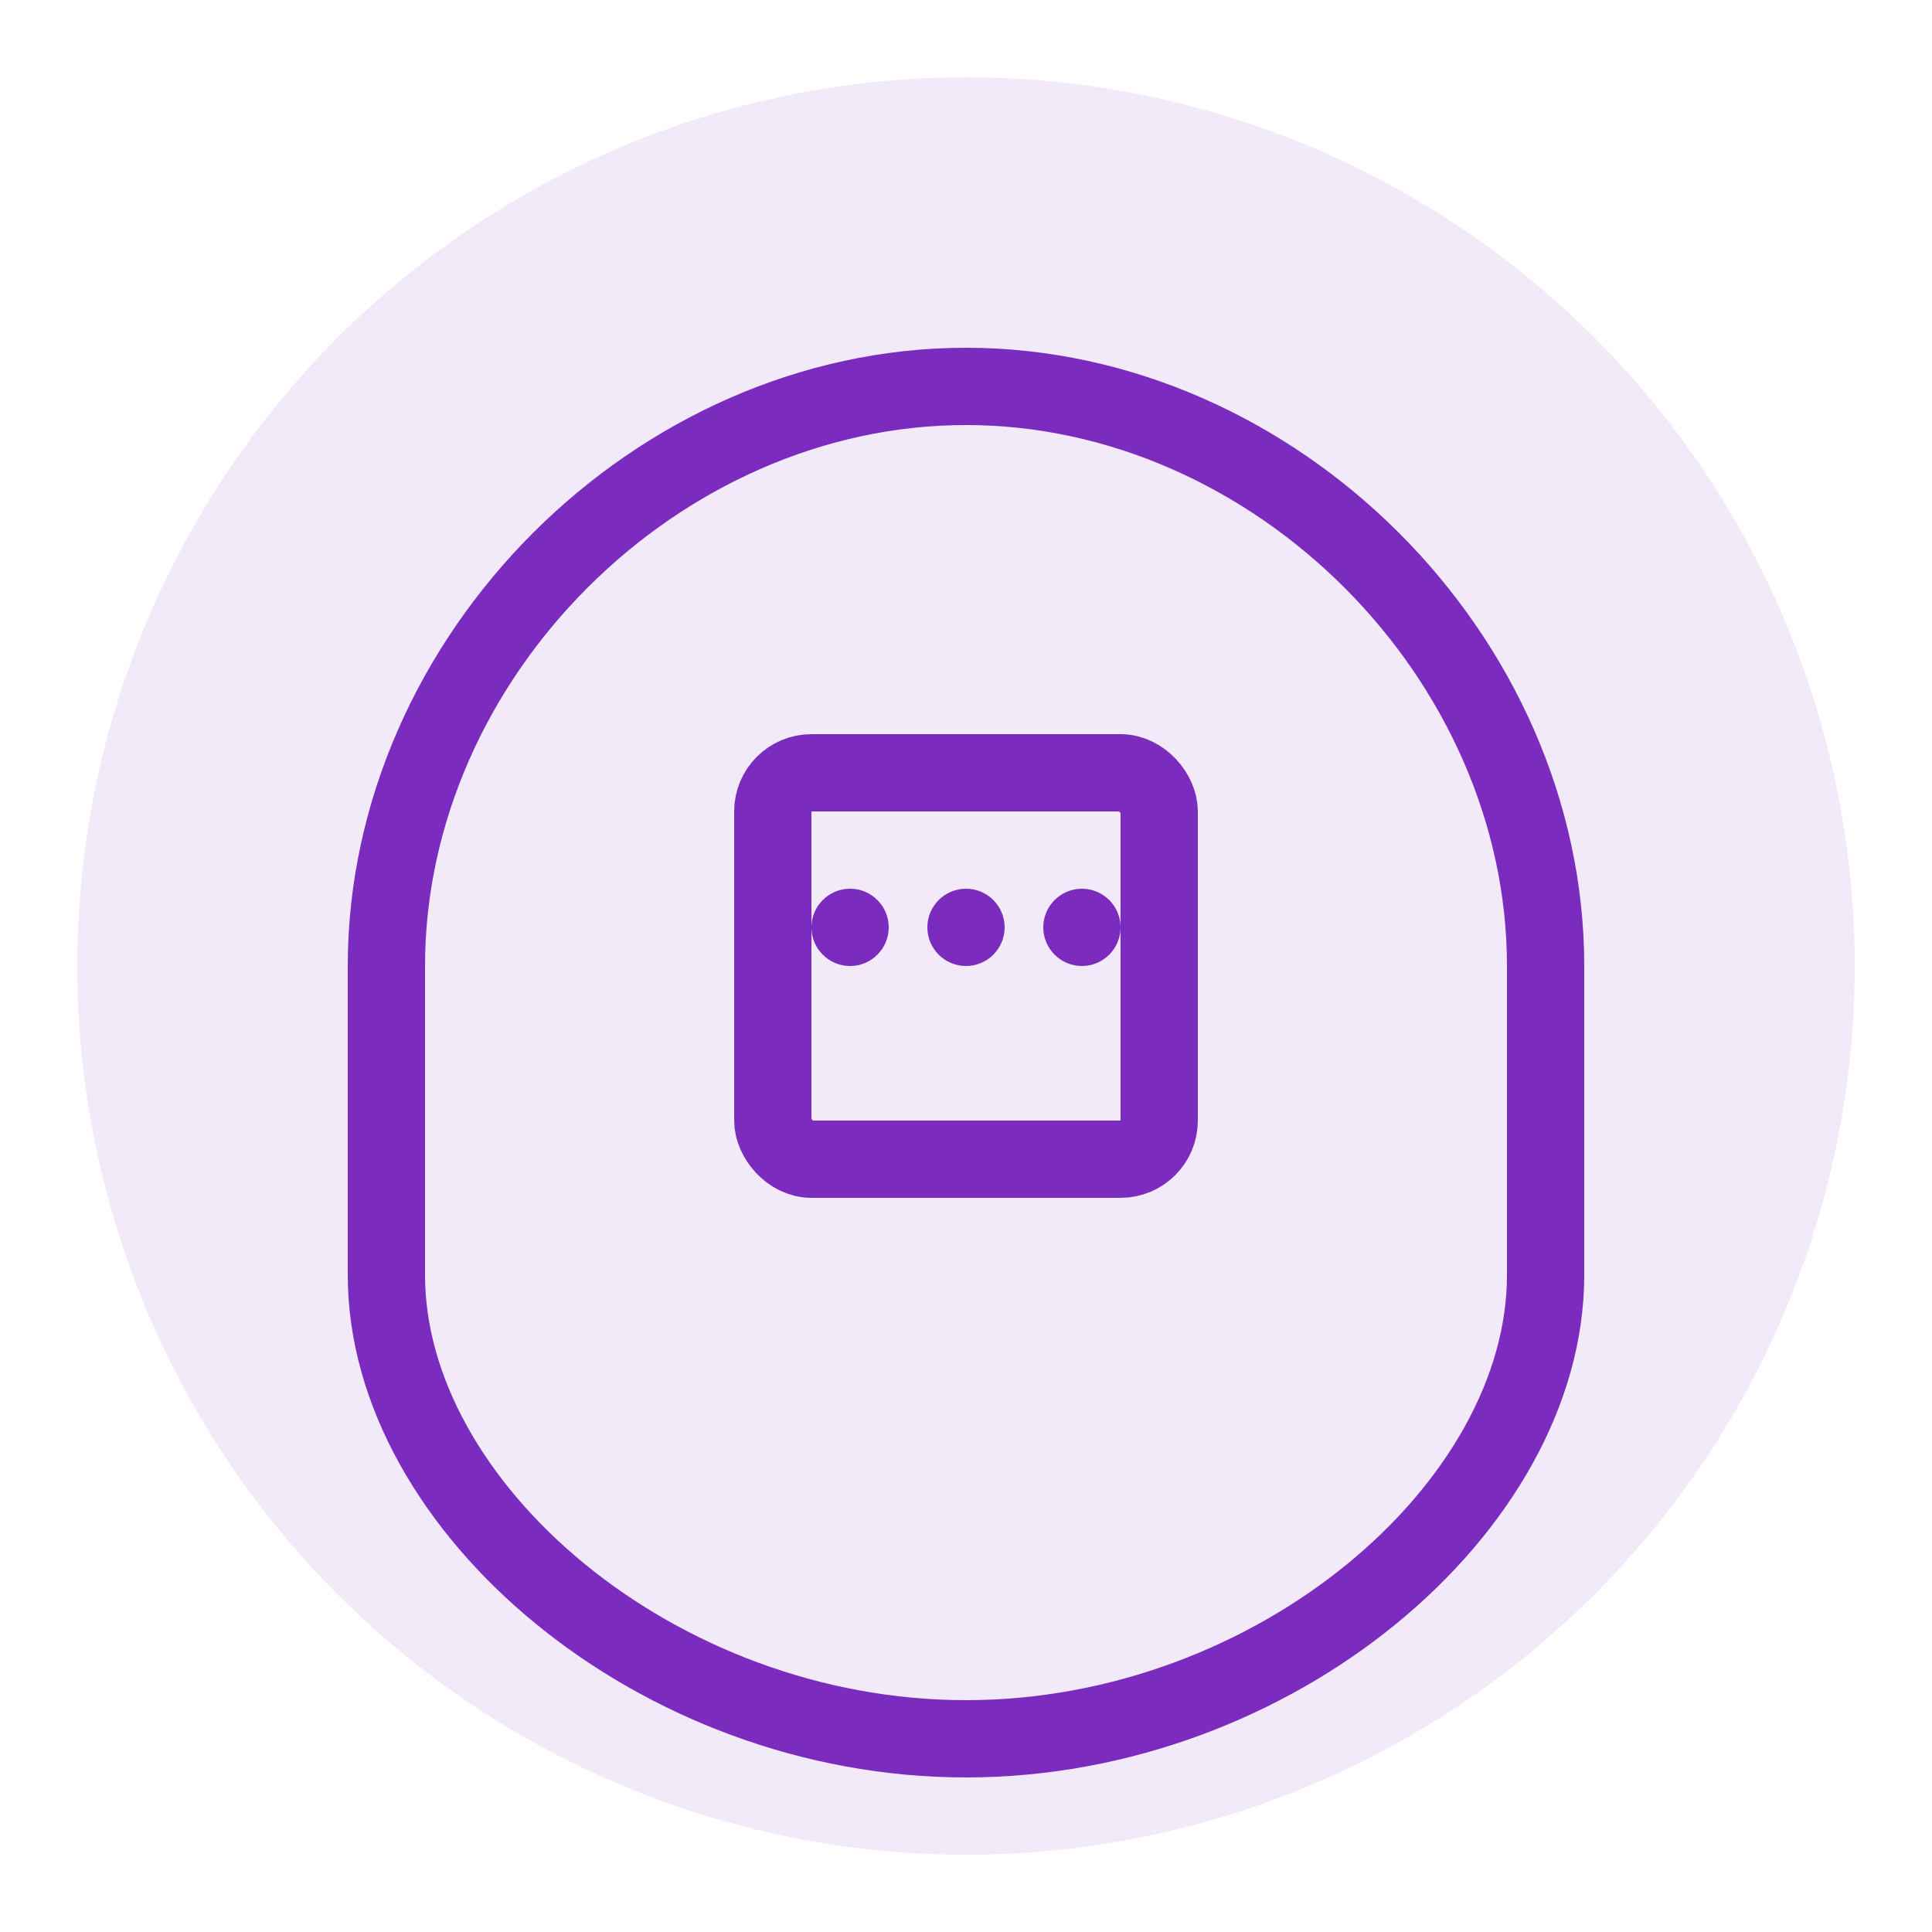 <svg width="50" height="50" viewBox="0 0 50 50" xmlns="http://www.w3.org/2000/svg">
  <circle cx="25" cy="25" r="23" fill="#7b2cbf" opacity="0.1"/>
  <path d="M25 10c-8 0-15 7-15 15v8c0 6 7 12 15 12s15-6 15-12v-8c0-8-7-15-15-15z" fill="none" stroke="#7b2cbf" stroke-width="2"/>
  <rect x="20" y="20" width="10" height="10" rx="1" fill="none" stroke="#7b2cbf" stroke-width="2"/>
  <circle cx="22" cy="24" r="1" fill="#7b2cbf"/>
  <circle cx="25" cy="24" r="1" fill="#7b2cbf"/>
  <circle cx="28" cy="24" r="1" fill="#7b2cbf"/>
</svg>
